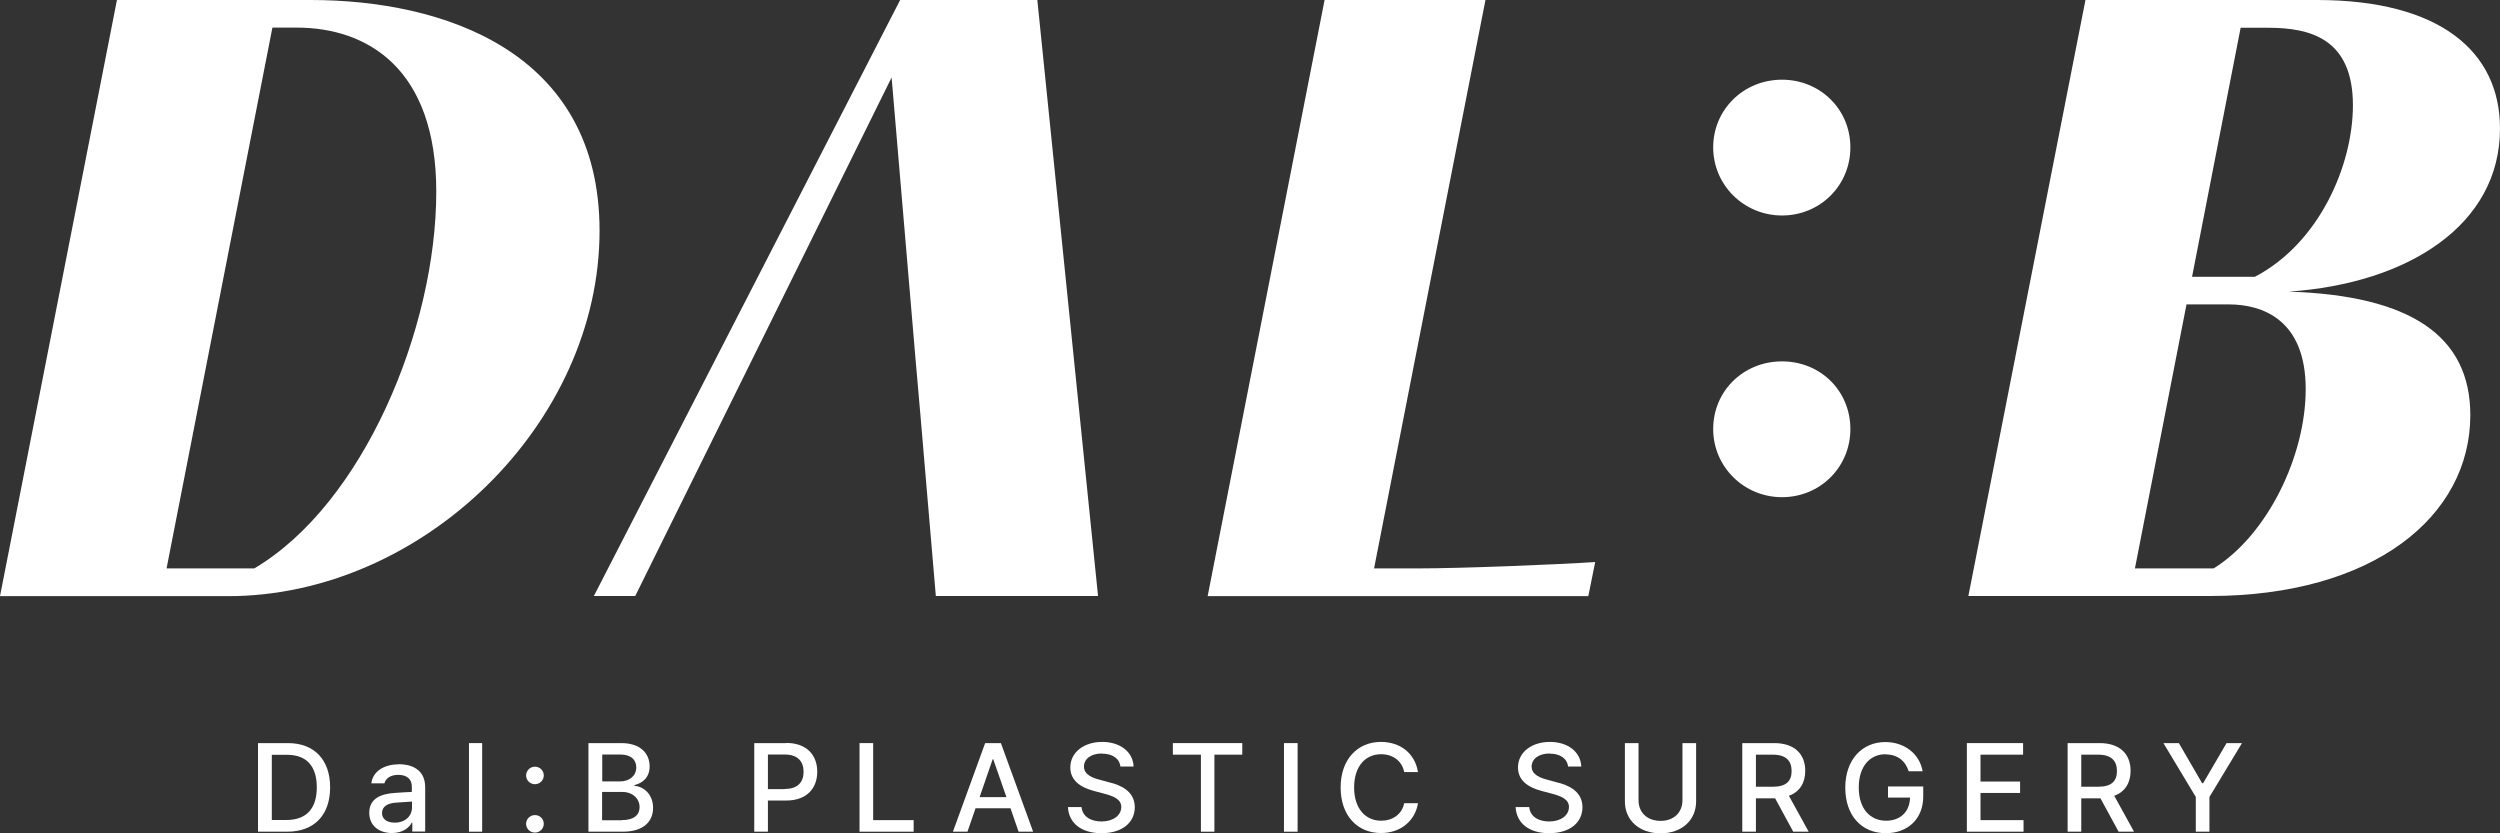 <svg width="174" height="58" viewBox="0 0 174 58" fill="none" xmlns="http://www.w3.org/2000/svg">
<rect x="0" y="0" width="174" height="58" fill="#333333" stroke="none"/>
<g id="logo">
<path d="M8.139 0H21.61C30.772 0 41.729 3.522 41.729 16.062C41.729 29.491 29.395 41.493 15.861 41.493H0L8.139 0ZM17.697 39.562C25.273 35.089 30.365 22.88 30.365 13.335C30.365 4.803 25.607 1.921 20.64 1.921H18.96L11.593 39.562H17.697Z" fill="white"/>
<path d="M92.191 0H103.388L95.635 39.562H98.63C101.718 39.562 108.386 39.293 111.026 39.118L110.546 41.493H84.052L92.191 0Z" fill="white"/>
<path d="M145.148 0H161.249C169.816 0 174 3.584 174 8.945C174 15.67 167.593 19.729 159.297 20.297C167.77 20.566 171.934 23.376 171.934 28.892C171.934 35.947 165.193 41.483 153.767 41.483H136.998L145.148 0ZM154.07 39.562C157.837 37.217 160.477 31.712 160.477 27.084C160.477 22.229 157.45 21.186 155.113 21.186H152.181L148.591 39.562H154.07ZM156.939 19.265C161.426 16.92 163.763 11.497 163.763 7.324C163.763 2.696 160.8 1.932 157.868 1.932H155.948L152.567 19.265H156.939Z" fill="white"/>
<path d="M124.028 5.547C126.678 5.547 128.786 7.602 128.786 10.257C128.786 12.912 126.678 14.998 124.028 14.998C121.377 14.998 119.238 12.881 119.238 10.257C119.238 7.633 121.346 5.547 124.028 5.547Z" fill="white"/>
<path d="M119.238 29.863C119.238 27.208 121.346 25.152 124.028 25.152C126.71 25.152 128.786 27.208 128.786 29.863C128.786 32.517 126.678 34.604 124.028 34.604C121.377 34.604 119.238 32.486 119.238 29.863Z" fill="white"/>
<path d="M72.198 0H62.65L41.332 41.483H44.212L62.056 5.392L63.715 24.925L64.059 28.861L64.268 31.309V31.319L65.134 41.483H76.424L72.198 0Z" fill="white"/>
<path d="M20.045 51.72H17.958V57.886H19.983C21.882 57.886 22.977 56.719 22.977 54.798C22.977 52.877 21.871 51.72 20.045 51.72ZM19.941 57.07H18.918V52.536H19.993C21.35 52.536 22.049 53.341 22.049 54.798C22.049 56.254 21.35 57.07 19.941 57.07Z" fill="white"/>
<path d="M27.756 53.197C26.65 53.197 25.93 53.755 25.847 54.519H26.755C26.849 54.178 27.172 53.93 27.715 53.93C28.341 53.93 28.664 54.24 28.664 54.757V55.118C28.456 55.118 27.756 55.17 27.444 55.19C26.598 55.252 25.701 55.521 25.701 56.575C25.701 57.473 26.39 57.979 27.276 57.979C28.049 57.979 28.487 57.597 28.664 57.246H28.696V57.876H29.593V54.798C29.593 53.455 28.497 53.187 27.756 53.187V53.197ZM28.675 56.213C28.675 56.771 28.226 57.256 27.475 57.256C26.963 57.256 26.588 57.029 26.588 56.585C26.588 56.141 26.963 55.903 27.569 55.862L28.675 55.789V56.213Z" fill="white"/>
<path d="M33.558 51.72H32.64V57.886H33.558V51.72Z" fill="white"/>
<path d="M36.616 53.971C36.616 53.641 36.887 53.362 37.231 53.362C37.576 53.362 37.847 53.631 37.847 53.971C37.847 54.312 37.565 54.581 37.231 54.581C36.897 54.581 36.616 54.312 36.616 53.971Z" fill="white"/>
<path d="M36.616 57.339C36.616 57.008 36.887 56.73 37.231 56.73C37.576 56.73 37.847 56.998 37.847 57.339C37.847 57.68 37.565 57.948 37.231 57.948C36.897 57.948 36.616 57.68 36.616 57.339Z" fill="white"/>
<path d="M44.16 54.705V54.643C44.734 54.498 45.214 54.106 45.214 53.341C45.214 52.432 44.567 51.72 43.242 51.72H40.956V57.886H43.346C44.797 57.886 45.454 57.174 45.454 56.223C45.454 55.273 44.786 54.736 44.16 54.695V54.705ZM41.906 52.515H43.179C43.93 52.515 44.285 52.897 44.285 53.414C44.285 54.002 43.795 54.385 43.169 54.385H41.916V52.515H41.906ZM43.263 57.091H41.906V55.118H43.294C44.045 55.118 44.515 55.593 44.515 56.182C44.515 56.699 44.15 57.081 43.263 57.081V57.091Z" fill="white"/>
<path d="M54.72 51.72H52.497V57.886H53.447V55.717H54.72C56.17 55.717 56.88 54.849 56.88 53.713C56.88 52.577 56.17 51.709 54.72 51.709V51.72ZM54.626 54.922H53.447V52.515H54.626C55.544 52.515 55.93 53.021 55.93 53.713C55.93 54.405 55.555 54.911 54.626 54.911V54.922Z" fill="white"/>
<path d="M59.823 51.72H60.772V57.081H63.59V57.886H59.823V51.72Z" fill="white"/>
<path d="M69.663 51.72H68.567L66.323 57.886H67.336L67.899 56.254H70.33L70.894 57.886H71.906L69.663 51.72ZM68.181 55.48L69.089 52.846H69.13L70.049 55.48H68.17H68.181Z" fill="white"/>
<path d="M76.696 52.443C75.934 52.443 75.444 52.825 75.444 53.352C75.444 53.941 76.09 54.157 76.581 54.281L77.186 54.447C77.99 54.633 78.981 55.066 78.981 56.182C78.981 57.225 78.136 57.99 76.664 57.99C75.266 57.99 74.39 57.298 74.327 56.172H75.276C75.339 56.843 75.934 57.174 76.664 57.174C77.457 57.174 78.031 56.771 78.042 56.172C78.042 55.635 77.52 55.418 76.863 55.242L76.122 55.046C75.12 54.777 74.494 54.271 74.494 53.414C74.494 52.35 75.454 51.637 76.716 51.637C77.979 51.637 78.866 52.35 78.897 53.352H77.979C77.916 52.784 77.416 52.453 76.696 52.453V52.443Z" fill="white"/>
<path d="M81.631 51.72H86.463V52.525H84.522V57.886H83.583V52.525H81.631V51.72Z" fill="white"/>
<path d="M90.313 51.72H89.364V57.886H90.313V51.72Z" fill="white"/>
<path d="M96.125 52.494C95.05 52.494 94.247 53.31 94.247 54.808C94.247 56.306 95.061 57.122 96.125 57.122C96.908 57.122 97.576 56.688 97.732 55.903H98.692C98.494 57.132 97.482 57.979 96.115 57.979C94.487 57.979 93.308 56.781 93.308 54.808C93.308 52.835 94.497 51.637 96.115 51.637C97.43 51.637 98.473 52.401 98.692 53.734H97.732C97.576 52.939 96.918 52.494 96.125 52.494Z" fill="white"/>
<path d="M107.854 52.443C107.092 52.443 106.602 52.825 106.602 53.352C106.602 53.941 107.249 54.157 107.739 54.281L108.344 54.447C109.148 54.633 110.139 55.066 110.139 56.182C110.139 57.225 109.294 57.99 107.823 57.99C106.424 57.99 105.548 57.298 105.485 56.172H106.435C106.497 56.843 107.092 57.174 107.823 57.174C108.616 57.174 109.19 56.771 109.2 56.172C109.2 55.635 108.678 55.418 108.021 55.242L107.28 55.046C106.278 54.777 105.652 54.271 105.652 53.414C105.652 52.35 106.612 51.637 107.875 51.637C109.137 51.637 110.024 52.35 110.056 53.352H109.137C109.075 52.784 108.574 52.453 107.854 52.453V52.443Z" fill="white"/>
<path d="M118.049 51.72V55.779C118.049 57.07 117.068 58 115.576 58C114.083 58 113.092 57.081 113.092 55.779V51.72H114.042V55.697C114.042 56.533 114.626 57.132 115.576 57.132C116.525 57.132 117.099 56.523 117.099 55.697V51.72H118.049Z" fill="white"/>
<path d="M124.508 55.387C125.27 55.108 125.645 54.478 125.645 53.651C125.645 52.515 124.936 51.72 123.485 51.72H121.263V57.886H122.212V55.562H123.548L124.81 57.886H125.885L124.508 55.387ZM123.391 54.757H122.212V52.525H123.391C124.31 52.525 124.696 52.959 124.696 53.662C124.696 54.364 124.32 54.757 123.391 54.757Z" fill="white"/>
<path d="M131.228 52.494C130.174 52.494 129.37 53.31 129.37 54.808C129.37 56.306 130.174 57.122 131.27 57.122C132.261 57.122 132.918 56.502 132.939 55.511H131.405V54.736H133.857V55.438C133.857 56.998 132.772 57.99 131.259 57.99C129.569 57.99 128.431 56.771 128.431 54.819C128.431 52.866 129.61 51.647 131.217 51.647C132.574 51.647 133.607 52.484 133.816 53.682H132.845C132.616 52.949 132.052 52.505 131.228 52.505V52.494Z" fill="white"/>
<path d="M136.894 51.72H140.807V52.525H137.843V54.395H140.598V55.19H137.843V57.081H140.838V57.886H136.894V51.72Z" fill="white"/>
<path d="M147.151 55.387C147.913 55.108 148.289 54.478 148.289 53.651C148.289 52.515 147.579 51.72 146.129 51.72H143.906V57.886H144.856V55.562H146.191L147.454 57.886H148.529L147.151 55.387ZM146.035 54.757H144.856V52.525H146.035C146.953 52.525 147.339 52.959 147.339 53.662C147.339 54.364 146.963 54.757 146.035 54.757Z" fill="white"/>
<path d="M151.649 51.72L153.266 54.509H153.339L154.967 51.72H156.042L153.777 55.469V57.886H152.828V55.469L150.574 51.72H151.649Z" fill="white"/>
</g>
</svg>

